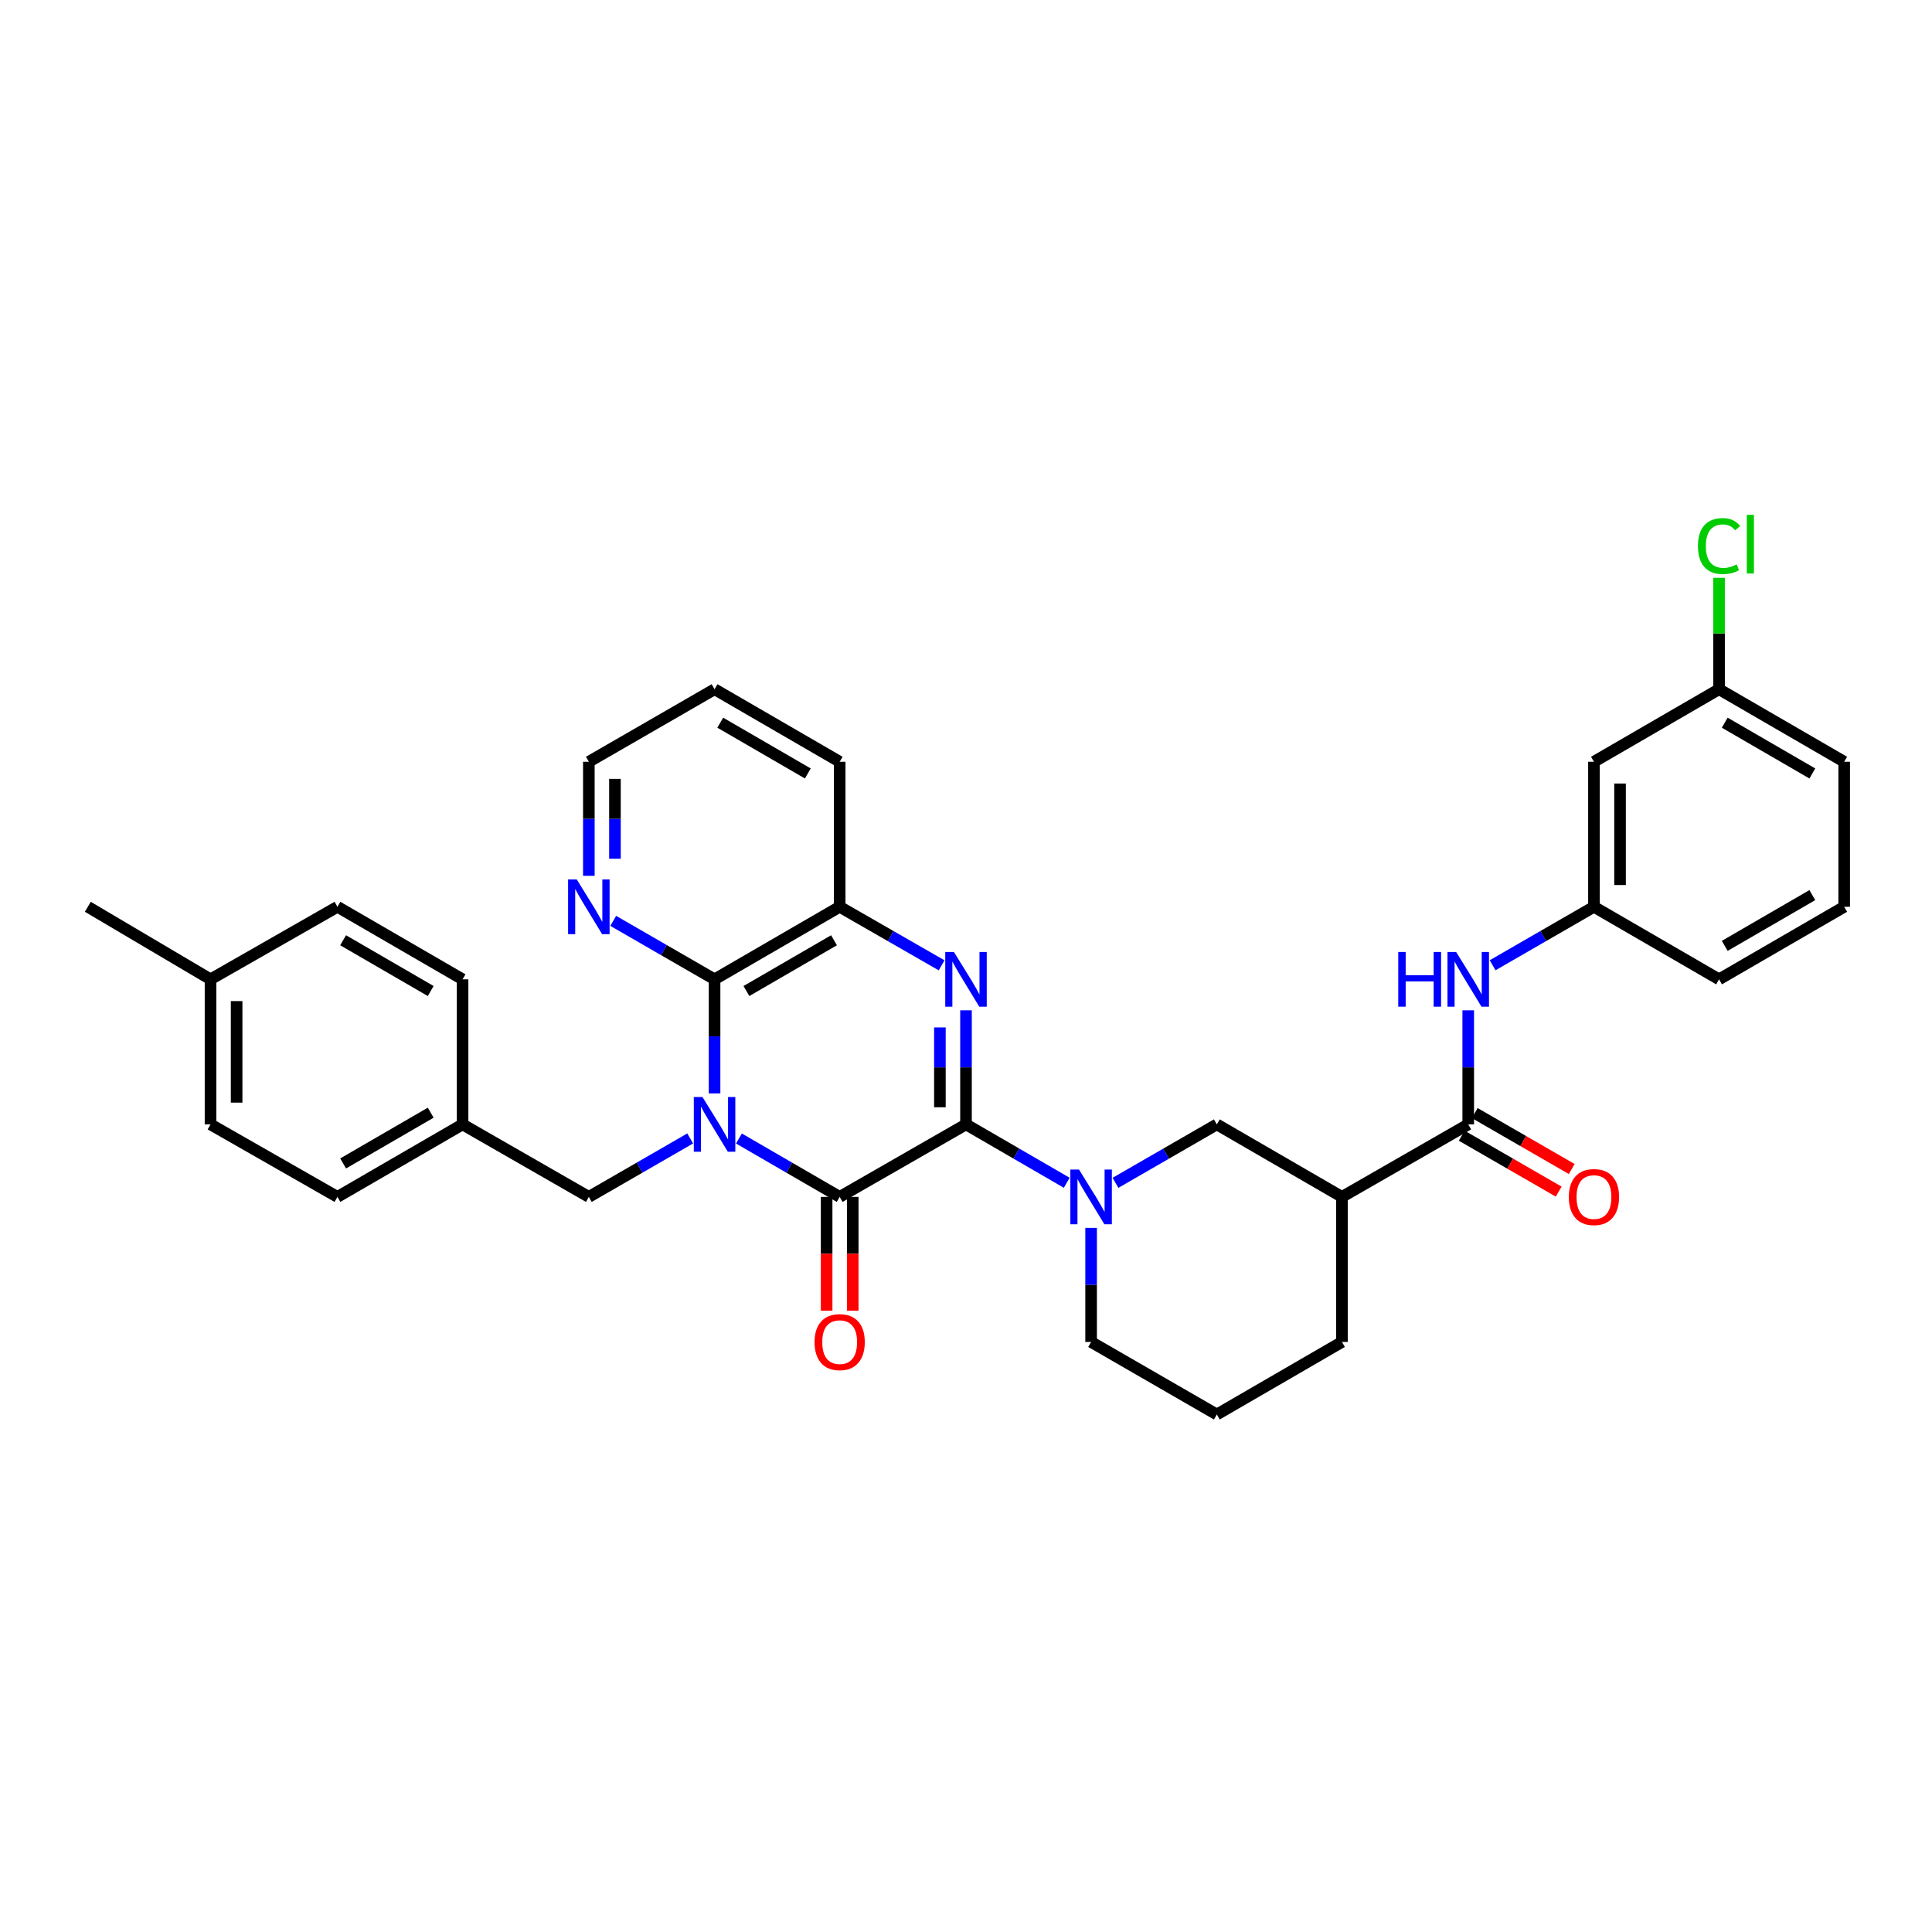 <?xml version='1.0' encoding='iso-8859-1'?>
<svg version='1.1' baseProfile='full'
              xmlns='http://www.w3.org/2000/svg'
                      xmlns:rdkit='http://www.rdkit.org/xml'
                      xmlns:xlink='http://www.w3.org/1999/xlink'
                  xml:space='preserve'
width='1000px' height='1000px' viewBox='0 0 1000 1000'>
<!-- END OF HEADER -->
<rect style='opacity:1.0;fill:#FFFFFF;stroke:none' width='1000' height='1000' x='0' y='0'> </rect>
<path class='bond-1' d='M 382.469,589.291 L 408.541,604.402' style='fill:none;fill-rule:evenodd;stroke:#0000FF;stroke-width:6px;stroke-linecap:butt;stroke-linejoin:miter;stroke-opacity:1' />
<path class='bond-1' d='M 408.541,604.402 L 434.614,619.512' style='fill:none;fill-rule:evenodd;stroke:#000000;stroke-width:6px;stroke-linecap:butt;stroke-linejoin:miter;stroke-opacity:1' />
<path class='bond-3' d='M 369.858,565.945 L 369.858,536.423' style='fill:none;fill-rule:evenodd;stroke:#0000FF;stroke-width:6px;stroke-linecap:butt;stroke-linejoin:miter;stroke-opacity:1' />
<path class='bond-3' d='M 369.858,536.423 L 369.858,506.9' style='fill:none;fill-rule:evenodd;stroke:#000000;stroke-width:6px;stroke-linecap:butt;stroke-linejoin:miter;stroke-opacity:1' />
<path class='bond-10' d='M 357.24,589.26 L 331.013,604.386' style='fill:none;fill-rule:evenodd;stroke:#0000FF;stroke-width:6px;stroke-linecap:butt;stroke-linejoin:miter;stroke-opacity:1' />
<path class='bond-10' d='M 331.013,604.386 L 304.786,619.512' style='fill:none;fill-rule:evenodd;stroke:#000000;stroke-width:6px;stroke-linecap:butt;stroke-linejoin:miter;stroke-opacity:1' />
<path class='bond-0' d='M 500,581.982 L 434.614,619.512' style='fill:none;fill-rule:evenodd;stroke:#000000;stroke-width:6px;stroke-linecap:butt;stroke-linejoin:miter;stroke-opacity:1' />
<path class='bond-4' d='M 500,581.982 L 526.072,597.093' style='fill:none;fill-rule:evenodd;stroke:#000000;stroke-width:6px;stroke-linecap:butt;stroke-linejoin:miter;stroke-opacity:1' />
<path class='bond-4' d='M 526.072,597.093 L 552.145,612.203' style='fill:none;fill-rule:evenodd;stroke:#0000FF;stroke-width:6px;stroke-linecap:butt;stroke-linejoin:miter;stroke-opacity:1' />
<path class='bond-34' d='M 500,581.982 L 500,552.46' style='fill:none;fill-rule:evenodd;stroke:#000000;stroke-width:6px;stroke-linecap:butt;stroke-linejoin:miter;stroke-opacity:1' />
<path class='bond-34' d='M 500,552.46 L 500,522.937' style='fill:none;fill-rule:evenodd;stroke:#0000FF;stroke-width:6px;stroke-linecap:butt;stroke-linejoin:miter;stroke-opacity:1' />
<path class='bond-34' d='M 486.492,573.125 L 486.492,552.46' style='fill:none;fill-rule:evenodd;stroke:#000000;stroke-width:6px;stroke-linecap:butt;stroke-linejoin:miter;stroke-opacity:1' />
<path class='bond-34' d='M 486.492,552.46 L 486.492,531.794' style='fill:none;fill-rule:evenodd;stroke:#0000FF;stroke-width:6px;stroke-linecap:butt;stroke-linejoin:miter;stroke-opacity:1' />
<path class='bond-12' d='M 427.86,619.512 L 427.86,648.955' style='fill:none;fill-rule:evenodd;stroke:#000000;stroke-width:6px;stroke-linecap:butt;stroke-linejoin:miter;stroke-opacity:1' />
<path class='bond-12' d='M 427.86,648.955 L 427.86,678.397' style='fill:none;fill-rule:evenodd;stroke:#FF0000;stroke-width:6px;stroke-linecap:butt;stroke-linejoin:miter;stroke-opacity:1' />
<path class='bond-12' d='M 441.368,619.512 L 441.368,648.955' style='fill:none;fill-rule:evenodd;stroke:#000000;stroke-width:6px;stroke-linecap:butt;stroke-linejoin:miter;stroke-opacity:1' />
<path class='bond-12' d='M 441.368,648.955 L 441.368,678.397' style='fill:none;fill-rule:evenodd;stroke:#FF0000;stroke-width:6px;stroke-linecap:butt;stroke-linejoin:miter;stroke-opacity:1' />
<path class='bond-2' d='M 487.375,499.651 L 460.994,484.503' style='fill:none;fill-rule:evenodd;stroke:#0000FF;stroke-width:6px;stroke-linecap:butt;stroke-linejoin:miter;stroke-opacity:1' />
<path class='bond-2' d='M 460.994,484.503 L 434.614,469.355' style='fill:none;fill-rule:evenodd;stroke:#000000;stroke-width:6px;stroke-linecap:butt;stroke-linejoin:miter;stroke-opacity:1' />
<path class='bond-5' d='M 369.858,506.9 L 434.614,469.355' style='fill:none;fill-rule:evenodd;stroke:#000000;stroke-width:6px;stroke-linecap:butt;stroke-linejoin:miter;stroke-opacity:1' />
<path class='bond-5' d='M 386.346,512.954 L 431.676,486.673' style='fill:none;fill-rule:evenodd;stroke:#000000;stroke-width:6px;stroke-linecap:butt;stroke-linejoin:miter;stroke-opacity:1' />
<path class='bond-11' d='M 369.858,506.9 L 343.631,491.768' style='fill:none;fill-rule:evenodd;stroke:#000000;stroke-width:6px;stroke-linecap:butt;stroke-linejoin:miter;stroke-opacity:1' />
<path class='bond-11' d='M 343.631,491.768 L 317.404,476.636' style='fill:none;fill-rule:evenodd;stroke:#0000FF;stroke-width:6px;stroke-linecap:butt;stroke-linejoin:miter;stroke-opacity:1' />
<path class='bond-8' d='M 577.374,612.235 L 603.601,597.108' style='fill:none;fill-rule:evenodd;stroke:#0000FF;stroke-width:6px;stroke-linecap:butt;stroke-linejoin:miter;stroke-opacity:1' />
<path class='bond-8' d='M 603.601,597.108 L 629.827,581.982' style='fill:none;fill-rule:evenodd;stroke:#000000;stroke-width:6px;stroke-linecap:butt;stroke-linejoin:miter;stroke-opacity:1' />
<path class='bond-17' d='M 564.756,635.549 L 564.756,665.072' style='fill:none;fill-rule:evenodd;stroke:#0000FF;stroke-width:6px;stroke-linecap:butt;stroke-linejoin:miter;stroke-opacity:1' />
<path class='bond-17' d='M 564.756,665.072 L 564.756,694.594' style='fill:none;fill-rule:evenodd;stroke:#000000;stroke-width:6px;stroke-linecap:butt;stroke-linejoin:miter;stroke-opacity:1' />
<path class='bond-26' d='M 434.614,469.355 L 434.614,394.288' style='fill:none;fill-rule:evenodd;stroke:#000000;stroke-width:6px;stroke-linecap:butt;stroke-linejoin:miter;stroke-opacity:1' />
<path class='bond-6' d='M 759.955,581.982 L 694.591,619.512' style='fill:none;fill-rule:evenodd;stroke:#000000;stroke-width:6px;stroke-linecap:butt;stroke-linejoin:miter;stroke-opacity:1' />
<path class='bond-9' d='M 759.955,581.982 L 759.955,552.46' style='fill:none;fill-rule:evenodd;stroke:#000000;stroke-width:6px;stroke-linecap:butt;stroke-linejoin:miter;stroke-opacity:1' />
<path class='bond-9' d='M 759.955,552.46 L 759.955,522.937' style='fill:none;fill-rule:evenodd;stroke:#0000FF;stroke-width:6px;stroke-linecap:butt;stroke-linejoin:miter;stroke-opacity:1' />
<path class='bond-14' d='M 756.58,587.833 L 781.677,602.307' style='fill:none;fill-rule:evenodd;stroke:#000000;stroke-width:6px;stroke-linecap:butt;stroke-linejoin:miter;stroke-opacity:1' />
<path class='bond-14' d='M 781.677,602.307 L 806.774,616.782' style='fill:none;fill-rule:evenodd;stroke:#FF0000;stroke-width:6px;stroke-linecap:butt;stroke-linejoin:miter;stroke-opacity:1' />
<path class='bond-14' d='M 763.329,576.132 L 788.426,590.606' style='fill:none;fill-rule:evenodd;stroke:#000000;stroke-width:6px;stroke-linecap:butt;stroke-linejoin:miter;stroke-opacity:1' />
<path class='bond-14' d='M 788.426,590.606 L 813.522,605.08' style='fill:none;fill-rule:evenodd;stroke:#FF0000;stroke-width:6px;stroke-linecap:butt;stroke-linejoin:miter;stroke-opacity:1' />
<path class='bond-7' d='M 694.591,619.512 L 629.827,581.982' style='fill:none;fill-rule:evenodd;stroke:#000000;stroke-width:6px;stroke-linecap:butt;stroke-linejoin:miter;stroke-opacity:1' />
<path class='bond-37' d='M 694.591,619.512 L 694.591,694.594' style='fill:none;fill-rule:evenodd;stroke:#000000;stroke-width:6px;stroke-linecap:butt;stroke-linejoin:miter;stroke-opacity:1' />
<path class='bond-13' d='M 772.573,499.62 L 798.799,484.487' style='fill:none;fill-rule:evenodd;stroke:#0000FF;stroke-width:6px;stroke-linecap:butt;stroke-linejoin:miter;stroke-opacity:1' />
<path class='bond-13' d='M 798.799,484.487 L 825.026,469.355' style='fill:none;fill-rule:evenodd;stroke:#000000;stroke-width:6px;stroke-linecap:butt;stroke-linejoin:miter;stroke-opacity:1' />
<path class='bond-16' d='M 304.786,619.512 L 239.422,581.982' style='fill:none;fill-rule:evenodd;stroke:#000000;stroke-width:6px;stroke-linecap:butt;stroke-linejoin:miter;stroke-opacity:1' />
<path class='bond-29' d='M 304.786,453.318 L 304.786,423.803' style='fill:none;fill-rule:evenodd;stroke:#0000FF;stroke-width:6px;stroke-linecap:butt;stroke-linejoin:miter;stroke-opacity:1' />
<path class='bond-29' d='M 304.786,423.803 L 304.786,394.288' style='fill:none;fill-rule:evenodd;stroke:#000000;stroke-width:6px;stroke-linecap:butt;stroke-linejoin:miter;stroke-opacity:1' />
<path class='bond-29' d='M 318.294,444.464 L 318.294,423.803' style='fill:none;fill-rule:evenodd;stroke:#0000FF;stroke-width:6px;stroke-linecap:butt;stroke-linejoin:miter;stroke-opacity:1' />
<path class='bond-29' d='M 318.294,423.803 L 318.294,403.143' style='fill:none;fill-rule:evenodd;stroke:#000000;stroke-width:6px;stroke-linecap:butt;stroke-linejoin:miter;stroke-opacity:1' />
<path class='bond-15' d='M 825.026,469.355 L 825.026,394.288' style='fill:none;fill-rule:evenodd;stroke:#000000;stroke-width:6px;stroke-linecap:butt;stroke-linejoin:miter;stroke-opacity:1' />
<path class='bond-15' d='M 838.534,458.095 L 838.534,405.548' style='fill:none;fill-rule:evenodd;stroke:#000000;stroke-width:6px;stroke-linecap:butt;stroke-linejoin:miter;stroke-opacity:1' />
<path class='bond-30' d='M 825.026,469.355 L 889.782,506.9' style='fill:none;fill-rule:evenodd;stroke:#000000;stroke-width:6px;stroke-linecap:butt;stroke-linejoin:miter;stroke-opacity:1' />
<path class='bond-18' d='M 825.026,394.288 L 889.782,356.743' style='fill:none;fill-rule:evenodd;stroke:#000000;stroke-width:6px;stroke-linecap:butt;stroke-linejoin:miter;stroke-opacity:1' />
<path class='bond-22' d='M 239.422,581.982 L 239.422,506.9' style='fill:none;fill-rule:evenodd;stroke:#000000;stroke-width:6px;stroke-linecap:butt;stroke-linejoin:miter;stroke-opacity:1' />
<path class='bond-23' d='M 239.422,581.982 L 174.659,619.512' style='fill:none;fill-rule:evenodd;stroke:#000000;stroke-width:6px;stroke-linecap:butt;stroke-linejoin:miter;stroke-opacity:1' />
<path class='bond-23' d='M 222.935,575.924 L 177.601,602.195' style='fill:none;fill-rule:evenodd;stroke:#000000;stroke-width:6px;stroke-linecap:butt;stroke-linejoin:miter;stroke-opacity:1' />
<path class='bond-27' d='M 564.756,694.594 L 629.827,732.139' style='fill:none;fill-rule:evenodd;stroke:#000000;stroke-width:6px;stroke-linecap:butt;stroke-linejoin:miter;stroke-opacity:1' />
<path class='bond-19' d='M 889.782,356.743 L 889.782,327.911' style='fill:none;fill-rule:evenodd;stroke:#000000;stroke-width:6px;stroke-linecap:butt;stroke-linejoin:miter;stroke-opacity:1' />
<path class='bond-19' d='M 889.782,327.911 L 889.782,299.078' style='fill:none;fill-rule:evenodd;stroke:#00CC00;stroke-width:6px;stroke-linecap:butt;stroke-linejoin:miter;stroke-opacity:1' />
<path class='bond-38' d='M 889.782,356.743 L 954.545,394.288' style='fill:none;fill-rule:evenodd;stroke:#000000;stroke-width:6px;stroke-linecap:butt;stroke-linejoin:miter;stroke-opacity:1' />
<path class='bond-38' d='M 892.722,374.061 L 938.056,400.343' style='fill:none;fill-rule:evenodd;stroke:#000000;stroke-width:6px;stroke-linecap:butt;stroke-linejoin:miter;stroke-opacity:1' />
<path class='bond-20' d='M 108.965,506.9 L 108.965,581.982' style='fill:none;fill-rule:evenodd;stroke:#000000;stroke-width:6px;stroke-linecap:butt;stroke-linejoin:miter;stroke-opacity:1' />
<path class='bond-20' d='M 122.473,518.162 L 122.473,570.72' style='fill:none;fill-rule:evenodd;stroke:#000000;stroke-width:6px;stroke-linecap:butt;stroke-linejoin:miter;stroke-opacity:1' />
<path class='bond-32' d='M 108.965,506.9 L 45.455,469.355' style='fill:none;fill-rule:evenodd;stroke:#000000;stroke-width:6px;stroke-linecap:butt;stroke-linejoin:miter;stroke-opacity:1' />
<path class='bond-35' d='M 108.965,506.9 L 174.659,469.355' style='fill:none;fill-rule:evenodd;stroke:#000000;stroke-width:6px;stroke-linecap:butt;stroke-linejoin:miter;stroke-opacity:1' />
<path class='bond-21' d='M 694.591,694.594 L 629.827,732.139' style='fill:none;fill-rule:evenodd;stroke:#000000;stroke-width:6px;stroke-linecap:butt;stroke-linejoin:miter;stroke-opacity:1' />
<path class='bond-25' d='M 239.422,506.9 L 174.659,469.355' style='fill:none;fill-rule:evenodd;stroke:#000000;stroke-width:6px;stroke-linecap:butt;stroke-linejoin:miter;stroke-opacity:1' />
<path class='bond-25' d='M 222.933,512.955 L 177.599,486.673' style='fill:none;fill-rule:evenodd;stroke:#000000;stroke-width:6px;stroke-linecap:butt;stroke-linejoin:miter;stroke-opacity:1' />
<path class='bond-24' d='M 174.659,619.512 L 108.965,581.982' style='fill:none;fill-rule:evenodd;stroke:#000000;stroke-width:6px;stroke-linecap:butt;stroke-linejoin:miter;stroke-opacity:1' />
<path class='bond-36' d='M 434.614,394.288 L 369.858,356.743' style='fill:none;fill-rule:evenodd;stroke:#000000;stroke-width:6px;stroke-linecap:butt;stroke-linejoin:miter;stroke-opacity:1' />
<path class='bond-36' d='M 418.125,400.342 L 372.796,374.061' style='fill:none;fill-rule:evenodd;stroke:#000000;stroke-width:6px;stroke-linecap:butt;stroke-linejoin:miter;stroke-opacity:1' />
<path class='bond-28' d='M 954.545,469.355 L 889.782,506.9' style='fill:none;fill-rule:evenodd;stroke:#000000;stroke-width:6px;stroke-linecap:butt;stroke-linejoin:miter;stroke-opacity:1' />
<path class='bond-28' d='M 938.056,463.301 L 892.722,489.582' style='fill:none;fill-rule:evenodd;stroke:#000000;stroke-width:6px;stroke-linecap:butt;stroke-linejoin:miter;stroke-opacity:1' />
<path class='bond-31' d='M 954.545,469.355 L 954.545,394.288' style='fill:none;fill-rule:evenodd;stroke:#000000;stroke-width:6px;stroke-linecap:butt;stroke-linejoin:miter;stroke-opacity:1' />
<path class='bond-33' d='M 304.786,394.288 L 369.858,356.743' style='fill:none;fill-rule:evenodd;stroke:#000000;stroke-width:6px;stroke-linecap:butt;stroke-linejoin:miter;stroke-opacity:1' />
<path  class='atom-0' d='M 363.598 567.822
L 372.878 582.822
Q 373.798 584.302, 375.278 586.982
Q 376.758 589.662, 376.838 589.822
L 376.838 567.822
L 380.598 567.822
L 380.598 596.142
L 376.718 596.142
L 366.758 579.742
Q 365.598 577.822, 364.358 575.622
Q 363.158 573.422, 362.798 572.742
L 362.798 596.142
L 359.118 596.142
L 359.118 567.822
L 363.598 567.822
' fill='#0000FF'/>
<path  class='atom-3' d='M 493.74 492.74
L 503.02 507.74
Q 503.94 509.22, 505.42 511.9
Q 506.9 514.58, 506.98 514.74
L 506.98 492.74
L 510.74 492.74
L 510.74 521.06
L 506.86 521.06
L 496.9 504.66
Q 495.74 502.74, 494.5 500.54
Q 493.3 498.34, 492.94 497.66
L 492.94 521.06
L 489.26 521.06
L 489.26 492.74
L 493.74 492.74
' fill='#0000FF'/>
<path  class='atom-5' d='M 558.496 605.352
L 567.776 620.352
Q 568.696 621.832, 570.176 624.512
Q 571.656 627.192, 571.736 627.352
L 571.736 605.352
L 575.496 605.352
L 575.496 633.672
L 571.616 633.672
L 561.656 617.272
Q 560.496 615.352, 559.256 613.152
Q 558.056 610.952, 557.696 610.272
L 557.696 633.672
L 554.016 633.672
L 554.016 605.352
L 558.496 605.352
' fill='#0000FF'/>
<path  class='atom-10' d='M 723.735 492.74
L 727.575 492.74
L 727.575 504.78
L 742.055 504.78
L 742.055 492.74
L 745.895 492.74
L 745.895 521.06
L 742.055 521.06
L 742.055 507.98
L 727.575 507.98
L 727.575 521.06
L 723.735 521.06
L 723.735 492.74
' fill='#0000FF'/>
<path  class='atom-10' d='M 753.695 492.74
L 762.975 507.74
Q 763.895 509.22, 765.375 511.9
Q 766.855 514.58, 766.935 514.74
L 766.935 492.74
L 770.695 492.74
L 770.695 521.06
L 766.815 521.06
L 756.855 504.66
Q 755.695 502.74, 754.455 500.54
Q 753.255 498.34, 752.895 497.66
L 752.895 521.06
L 749.215 521.06
L 749.215 492.74
L 753.695 492.74
' fill='#0000FF'/>
<path  class='atom-12' d='M 298.526 455.195
L 307.806 470.195
Q 308.726 471.675, 310.206 474.355
Q 311.686 477.035, 311.766 477.195
L 311.766 455.195
L 315.526 455.195
L 315.526 483.515
L 311.646 483.515
L 301.686 467.115
Q 300.526 465.195, 299.286 462.995
Q 298.086 460.795, 297.726 460.115
L 297.726 483.515
L 294.046 483.515
L 294.046 455.195
L 298.526 455.195
' fill='#0000FF'/>
<path  class='atom-13' d='M 421.614 694.674
Q 421.614 687.874, 424.974 684.074
Q 428.334 680.274, 434.614 680.274
Q 440.894 680.274, 444.254 684.074
Q 447.614 687.874, 447.614 694.674
Q 447.614 701.554, 444.214 705.474
Q 440.814 709.354, 434.614 709.354
Q 428.374 709.354, 424.974 705.474
Q 421.614 701.594, 421.614 694.674
M 434.614 706.154
Q 438.934 706.154, 441.254 703.274
Q 443.614 700.354, 443.614 694.674
Q 443.614 689.114, 441.254 686.314
Q 438.934 683.474, 434.614 683.474
Q 430.294 683.474, 427.934 686.274
Q 425.614 689.074, 425.614 694.674
Q 425.614 700.394, 427.934 703.274
Q 430.294 706.154, 434.614 706.154
' fill='#FF0000'/>
<path  class='atom-15' d='M 812.026 619.592
Q 812.026 612.792, 815.386 608.992
Q 818.746 605.192, 825.026 605.192
Q 831.306 605.192, 834.666 608.992
Q 838.026 612.792, 838.026 619.592
Q 838.026 626.472, 834.626 630.392
Q 831.226 634.272, 825.026 634.272
Q 818.786 634.272, 815.386 630.392
Q 812.026 626.512, 812.026 619.592
M 825.026 631.072
Q 829.346 631.072, 831.666 628.192
Q 834.026 625.272, 834.026 619.592
Q 834.026 614.032, 831.666 611.232
Q 829.346 608.392, 825.026 608.392
Q 820.706 608.392, 818.346 611.192
Q 816.026 613.992, 816.026 619.592
Q 816.026 625.312, 818.346 628.192
Q 820.706 631.072, 825.026 631.072
' fill='#FF0000'/>
<path  class='atom-20' d='M 878.862 282.641
Q 878.862 275.601, 882.142 271.921
Q 885.462 268.201, 891.742 268.201
Q 897.582 268.201, 900.702 272.321
L 898.062 274.481
Q 895.782 271.481, 891.742 271.481
Q 887.462 271.481, 885.182 274.361
Q 882.942 277.201, 882.942 282.641
Q 882.942 288.241, 885.262 291.121
Q 887.622 294.001, 892.182 294.001
Q 895.302 294.001, 898.942 292.121
L 900.062 295.121
Q 898.582 296.081, 896.342 296.641
Q 894.102 297.201, 891.622 297.201
Q 885.462 297.201, 882.142 293.441
Q 878.862 289.681, 878.862 282.641
' fill='#00CC00'/>
<path  class='atom-20' d='M 904.142 266.481
L 907.822 266.481
L 907.822 296.841
L 904.142 296.841
L 904.142 266.481
' fill='#00CC00'/>
</svg>
